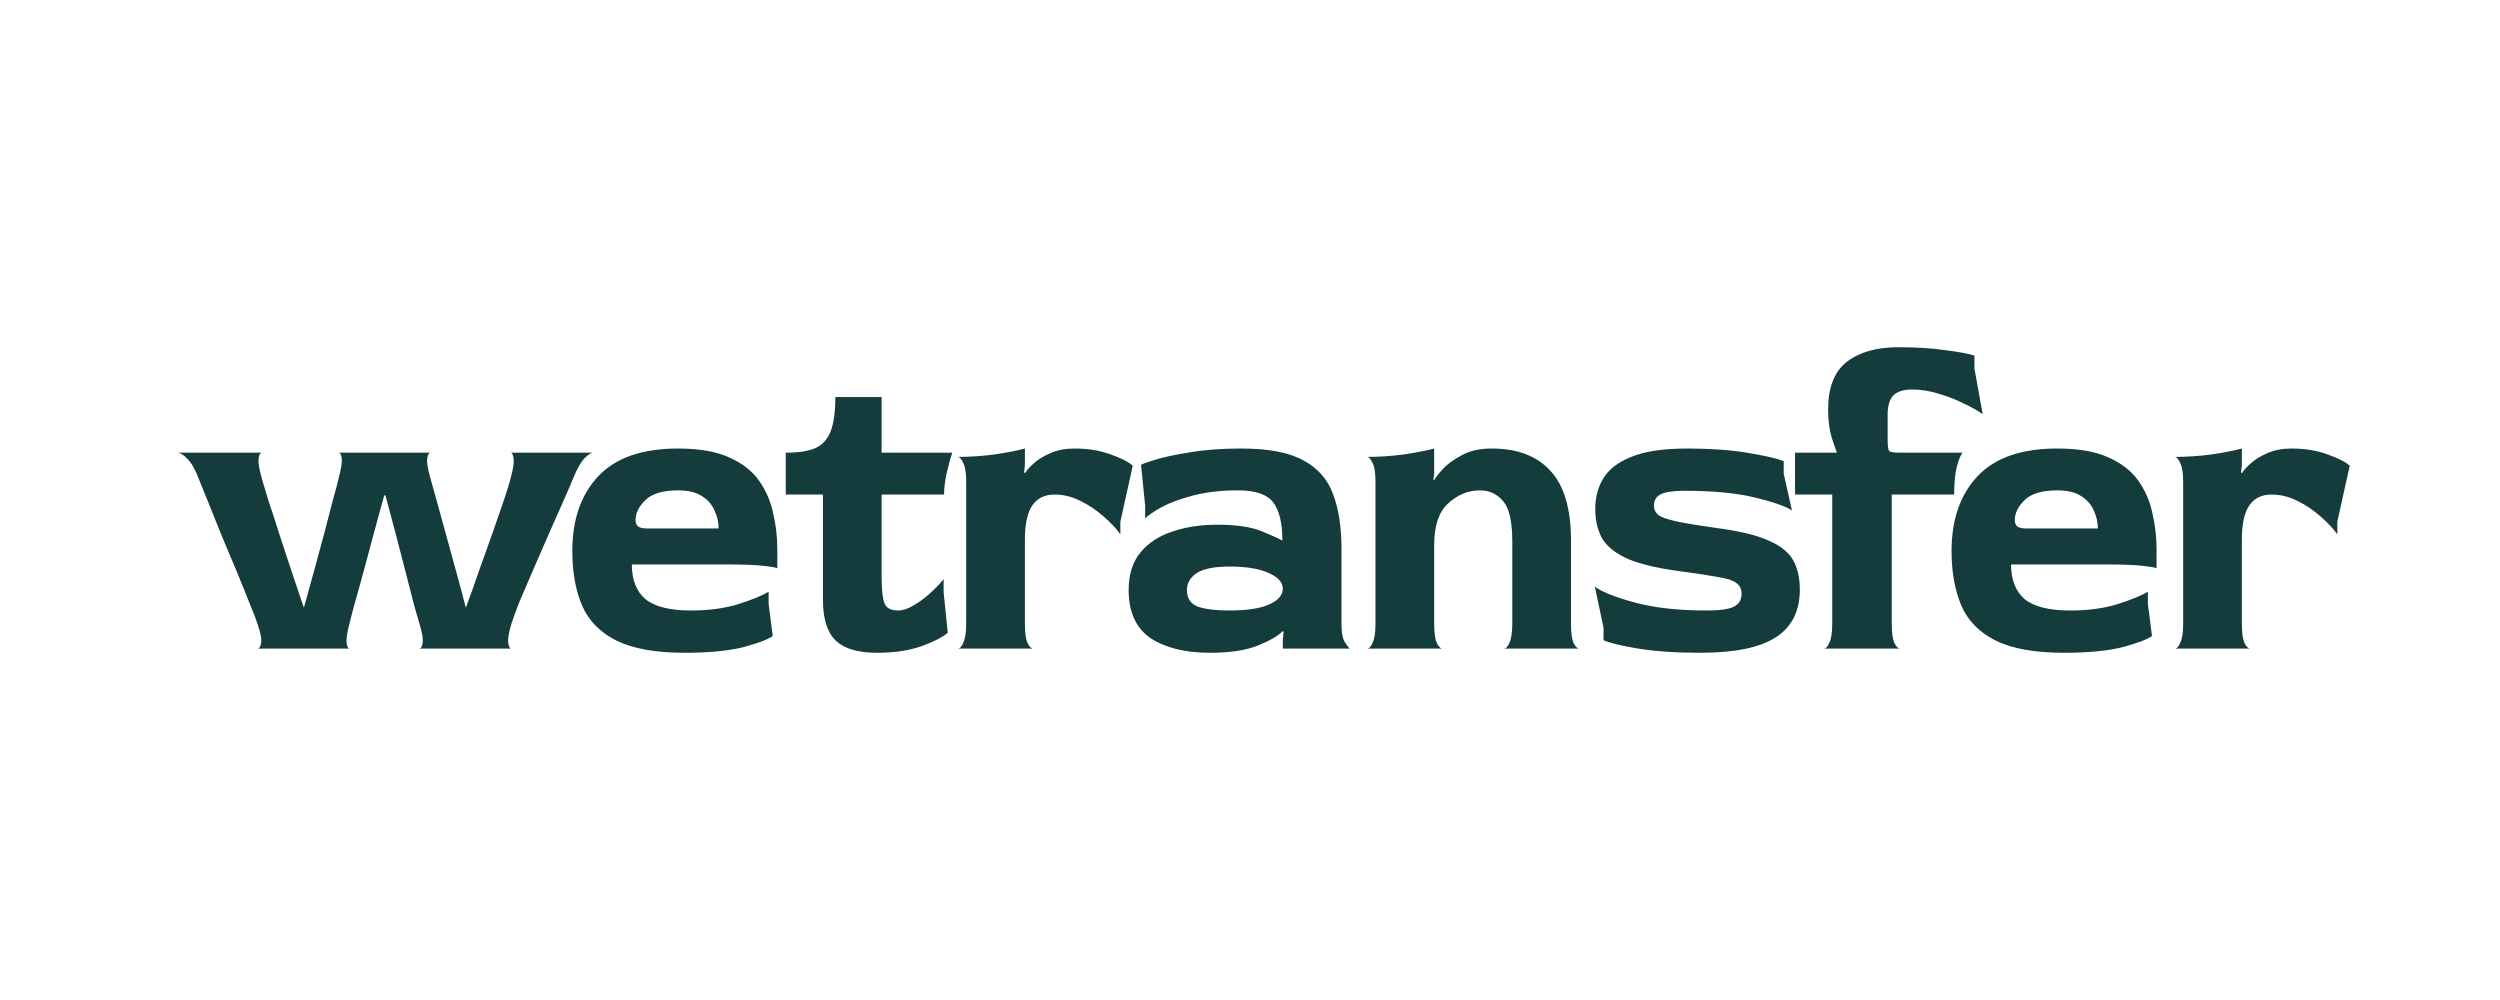 <svg width="140" height="56" viewBox="0 0 140 56" fill="none" xmlns="http://www.w3.org/2000/svg">
<path d="M14.412 36.321C14.52 36.321 14.59 36.219 14.62 36.016C14.667 35.813 14.597 35.446 14.412 34.915C14.351 34.712 14.212 34.352 13.996 33.836C13.795 33.321 13.556 32.727 13.278 32.055C13 31.383 12.715 30.703 12.422 30.016C12.144 29.328 11.889 28.695 11.658 28.117C11.427 27.539 11.249 27.101 11.126 26.805C10.925 26.273 10.709 25.898 10.478 25.679C10.262 25.461 10.084 25.351 9.945 25.351H14.667C14.574 25.351 14.512 25.461 14.482 25.679C14.451 25.898 14.512 26.273 14.667 26.805C14.744 27.086 14.867 27.5 15.037 28.047C15.222 28.594 15.423 29.211 15.639 29.899C15.87 30.586 16.102 31.289 16.333 32.008C16.58 32.727 16.804 33.391 17.004 34.001H17.027C17.197 33.376 17.382 32.703 17.583 31.985C17.784 31.25 17.977 30.539 18.162 29.852C18.347 29.148 18.509 28.523 18.648 27.977C18.802 27.43 18.91 27.023 18.972 26.758C19.11 26.226 19.165 25.859 19.134 25.656C19.103 25.453 19.049 25.351 18.972 25.351H24.11C24.017 25.351 23.955 25.461 23.924 25.679C23.894 25.898 23.955 26.273 24.11 26.805C24.187 27.086 24.303 27.5 24.457 28.047C24.611 28.594 24.781 29.211 24.966 29.899C25.151 30.586 25.344 31.289 25.545 32.008C25.745 32.727 25.923 33.391 26.077 34.001H26.1C26.332 33.376 26.571 32.703 26.818 31.985C27.08 31.25 27.335 30.539 27.581 29.852C27.828 29.148 28.044 28.523 28.229 27.977C28.415 27.43 28.538 27.023 28.6 26.758C28.739 26.258 28.793 25.898 28.762 25.679C28.731 25.461 28.677 25.351 28.6 25.351H33.206C33.097 25.351 32.943 25.453 32.742 25.656C32.542 25.859 32.334 26.218 32.118 26.734C32.01 27.015 31.832 27.43 31.585 27.977C31.338 28.523 31.068 29.133 30.775 29.805C30.482 30.477 30.189 31.149 29.896 31.821C29.603 32.492 29.34 33.102 29.109 33.649C28.893 34.196 28.739 34.618 28.646 34.915C28.492 35.415 28.43 35.774 28.461 35.993C28.492 36.212 28.553 36.321 28.646 36.321H23.485C23.577 36.321 23.639 36.212 23.67 35.993C23.701 35.774 23.639 35.415 23.485 34.915C23.439 34.774 23.346 34.454 23.207 33.954C23.084 33.454 22.929 32.852 22.744 32.149C22.559 31.43 22.366 30.688 22.166 29.922C21.965 29.156 21.772 28.43 21.587 27.742H21.518C21.332 28.398 21.14 29.102 20.939 29.852C20.738 30.586 20.546 31.305 20.36 32.008C20.175 32.696 20.005 33.305 19.851 33.836C19.712 34.352 19.62 34.712 19.573 34.915C19.435 35.43 19.381 35.798 19.411 36.016C19.442 36.219 19.496 36.321 19.573 36.321H14.412ZM38.345 36.556C36.725 36.556 35.452 36.329 34.526 35.876C33.616 35.422 32.976 34.774 32.605 33.93C32.235 33.071 32.05 32.047 32.05 30.86C32.05 29.094 32.536 27.695 33.508 26.664C34.48 25.633 35.969 25.117 37.975 25.117C39.148 25.117 40.097 25.281 40.822 25.609C41.562 25.937 42.126 26.375 42.511 26.922C42.897 27.469 43.159 28.078 43.298 28.75C43.453 29.406 43.53 30.07 43.53 30.742V31.844C43.53 31.797 43.314 31.75 42.882 31.703C42.465 31.641 41.755 31.61 40.752 31.61H35.383C35.383 32.469 35.637 33.118 36.147 33.555C36.671 33.977 37.52 34.188 38.693 34.188C39.68 34.188 40.559 34.071 41.331 33.836C42.118 33.586 42.689 33.352 43.044 33.133V33.836L43.275 35.618C42.982 35.821 42.419 36.032 41.586 36.251C40.752 36.454 39.672 36.556 38.345 36.556ZM36.239 29.594H40.243C40.243 29.25 40.166 28.914 40.012 28.586C39.873 28.258 39.642 27.992 39.317 27.789C38.993 27.57 38.546 27.461 37.975 27.461C37.127 27.461 36.517 27.64 36.147 28C35.776 28.359 35.591 28.734 35.591 29.125C35.591 29.281 35.637 29.398 35.73 29.477C35.823 29.555 35.992 29.594 36.239 29.594ZM49.117 36.556C48.052 36.556 47.281 36.329 46.803 35.876C46.324 35.407 46.085 34.649 46.085 33.602V27.695H44.002V25.351C44.712 25.351 45.267 25.265 45.668 25.093C46.069 24.906 46.355 24.585 46.525 24.132C46.694 23.679 46.779 23.046 46.779 22.234H49.371V25.351H53.329C53.221 25.664 53.113 26.054 53.005 26.523C52.913 26.976 52.866 27.367 52.866 27.695H49.371V32.313C49.371 33.032 49.425 33.524 49.533 33.79C49.642 34.055 49.896 34.188 50.297 34.188C50.56 34.188 50.845 34.094 51.154 33.907C51.478 33.719 51.786 33.493 52.079 33.227C52.388 32.946 52.643 32.68 52.843 32.43V33.157L53.075 35.43C52.797 35.68 52.311 35.93 51.617 36.181C50.922 36.431 50.089 36.556 49.117 36.556ZM53.644 36.321C53.752 36.321 53.853 36.212 53.945 35.993C54.053 35.774 54.107 35.415 54.107 34.915V26.992C54.107 26.492 54.053 26.14 53.945 25.937C53.853 25.718 53.752 25.601 53.644 25.586C54.323 25.586 55.018 25.539 55.727 25.445C56.437 25.336 56.993 25.226 57.394 25.117V26.054L57.347 26.453L57.394 26.5C57.502 26.328 57.671 26.14 57.903 25.937C58.15 25.718 58.458 25.531 58.829 25.375C59.215 25.203 59.662 25.117 60.171 25.117C60.927 25.117 61.598 25.226 62.185 25.445C62.771 25.648 63.188 25.859 63.434 26.078L62.74 29.219V29.922C62.509 29.594 62.192 29.258 61.791 28.914C61.405 28.57 60.973 28.281 60.495 28.047C60.032 27.812 59.554 27.695 59.06 27.695C58.505 27.695 58.088 27.898 57.81 28.305C57.533 28.711 57.394 29.352 57.394 30.227V34.915C57.394 35.415 57.44 35.774 57.533 35.993C57.641 36.212 57.749 36.321 57.857 36.321H53.644ZM67.763 36.556C66.375 36.556 65.264 36.282 64.43 35.735C63.613 35.172 63.204 34.274 63.204 33.039C63.204 32.18 63.42 31.485 63.852 30.953C64.284 30.422 64.87 30.031 65.611 29.781C66.367 29.516 67.223 29.383 68.18 29.383C69.245 29.383 70.078 29.508 70.679 29.758C71.281 30.008 71.659 30.18 71.814 30.274C71.814 29.305 71.644 28.594 71.304 28.14C70.965 27.687 70.309 27.461 69.337 27.461C68.396 27.461 67.563 27.555 66.838 27.742C66.112 27.93 65.518 28.148 65.055 28.398C64.608 28.648 64.299 28.859 64.13 29.031V28.328L63.898 26.031C64.006 25.968 64.292 25.867 64.754 25.726C65.217 25.586 65.85 25.453 66.652 25.328C67.455 25.187 68.411 25.117 69.522 25.117C71.05 25.117 72.215 25.343 73.017 25.797C73.819 26.234 74.367 26.867 74.66 27.695C74.969 28.523 75.123 29.523 75.123 30.695V34.915C75.123 35.352 75.169 35.673 75.262 35.876C75.37 36.063 75.478 36.212 75.586 36.321H71.837V35.829L71.883 35.383L71.837 35.337C71.59 35.602 71.119 35.876 70.425 36.157C69.746 36.423 68.859 36.556 67.763 36.556ZM68.851 34.188C69.808 34.188 70.541 34.079 71.05 33.86C71.574 33.626 71.837 33.329 71.837 32.969C71.837 32.61 71.567 32.313 71.027 32.078C70.502 31.844 69.784 31.727 68.874 31.727C67.995 31.727 67.37 31.852 66.999 32.102C66.645 32.352 66.467 32.664 66.467 33.039C66.467 33.508 66.675 33.821 67.092 33.977C67.509 34.118 68.095 34.188 68.851 34.188ZM76.565 36.321C76.673 36.321 76.773 36.212 76.865 35.993C76.974 35.774 77.027 35.415 77.027 34.915V26.992C77.027 26.492 76.974 26.14 76.865 25.937C76.773 25.718 76.673 25.601 76.565 25.586C77.243 25.586 77.938 25.539 78.648 25.445C79.357 25.336 79.913 25.226 80.314 25.117V26.547L80.268 26.851L80.314 26.898C80.36 26.789 80.507 26.593 80.754 26.312C81.001 26.031 81.356 25.765 81.818 25.515C82.281 25.25 82.852 25.117 83.531 25.117C84.966 25.117 86.062 25.531 86.817 26.359C87.589 27.187 87.975 28.484 87.975 30.25V34.915C87.975 35.415 88.021 35.774 88.113 35.993C88.222 36.212 88.33 36.321 88.438 36.321H84.226C84.334 36.321 84.434 36.212 84.526 35.993C84.634 35.774 84.688 35.415 84.688 34.915V30.32C84.688 29.211 84.519 28.461 84.179 28.07C83.84 27.664 83.407 27.461 82.883 27.461C82.219 27.461 81.626 27.703 81.101 28.188C80.577 28.656 80.314 29.438 80.314 30.531V34.915C80.314 35.415 80.36 35.774 80.453 35.993C80.561 36.212 80.669 36.321 80.777 36.321H76.565ZM95.213 36.556C93.84 36.556 92.682 36.477 91.741 36.321C90.8 36.165 90.152 36.008 89.797 35.852V35.149L89.311 32.852C89.712 33.149 90.461 33.446 91.556 33.743C92.651 34.039 93.993 34.188 95.583 34.188C96.308 34.188 96.809 34.118 97.088 33.977C97.381 33.836 97.527 33.594 97.527 33.251C97.527 32.985 97.427 32.782 97.226 32.641C97.041 32.5 96.701 32.391 96.208 32.313C95.714 32.219 94.996 32.11 94.055 31.985C92.867 31.828 91.926 31.61 91.232 31.328C90.537 31.032 90.044 30.656 89.751 30.203C89.473 29.735 89.334 29.164 89.334 28.492C89.334 27.867 89.481 27.305 89.774 26.805C90.082 26.289 90.607 25.883 91.347 25.586C92.104 25.273 93.153 25.117 94.495 25.117C95.76 25.117 96.871 25.195 97.828 25.351C98.784 25.507 99.471 25.664 99.888 25.82V26.523L100.35 28.586C99.996 28.352 99.302 28.109 98.267 27.859C97.234 27.609 95.923 27.484 94.334 27.484C93.716 27.484 93.276 27.547 93.014 27.672C92.752 27.797 92.62 28.015 92.62 28.328C92.62 28.531 92.705 28.703 92.875 28.844C93.045 28.969 93.377 29.086 93.87 29.195C94.38 29.305 95.135 29.43 96.138 29.57C97.45 29.742 98.438 29.985 99.101 30.297C99.764 30.594 100.212 30.969 100.443 31.422C100.675 31.86 100.791 32.391 100.791 33.016C100.791 34.219 100.343 35.11 99.448 35.688C98.553 36.266 97.141 36.556 95.213 36.556ZM102.144 36.321C102.251 36.321 102.352 36.212 102.444 35.993C102.552 35.774 102.606 35.415 102.606 34.915V27.695H100.523V25.351H102.838L102.861 25.304C102.815 25.226 102.722 24.968 102.583 24.531C102.444 24.078 102.375 23.546 102.375 22.937C102.375 21.702 102.722 20.812 103.416 20.265C104.126 19.718 105.09 19.444 106.31 19.444C107.297 19.444 108.169 19.499 108.924 19.608C109.681 19.702 110.229 19.804 110.569 19.913V20.64L111.031 23.195C110.753 22.992 110.39 22.788 109.944 22.585C109.511 22.366 109.048 22.187 108.555 22.046C108.061 21.89 107.567 21.812 107.073 21.812C106.58 21.812 106.225 21.929 106.008 22.163C105.808 22.398 105.708 22.742 105.708 23.195V24.648C105.708 24.992 105.738 25.195 105.8 25.258C105.862 25.32 106.07 25.351 106.425 25.351H109.897C109.789 25.492 109.681 25.765 109.572 26.172C109.48 26.562 109.434 27.07 109.434 27.695H105.939V34.915C105.939 35.415 105.985 35.774 106.078 35.993C106.186 36.212 106.294 36.321 106.402 36.321H102.144ZM115.583 36.556C113.962 36.556 112.689 36.329 111.764 35.876C110.853 35.422 110.213 34.774 109.842 33.93C109.473 33.071 109.288 32.047 109.288 30.86C109.288 29.094 109.773 27.695 110.746 26.664C111.717 25.633 113.207 25.117 115.212 25.117C116.385 25.117 117.334 25.281 118.059 25.609C118.799 25.937 119.363 26.375 119.749 26.922C120.134 27.469 120.397 28.078 120.536 28.75C120.69 29.406 120.767 30.07 120.767 30.742V31.844C120.767 31.797 120.551 31.75 120.119 31.703C119.702 31.641 118.993 31.61 117.989 31.61H112.62C112.62 32.469 112.875 33.118 113.384 33.555C113.908 33.977 114.758 34.188 115.93 34.188C116.917 34.188 117.797 34.071 118.568 33.836C119.355 33.586 119.926 33.352 120.281 33.133V33.836L120.513 35.618C120.22 35.821 119.656 36.032 118.823 36.251C117.99 36.454 116.91 36.556 115.583 36.556ZM113.477 29.594H117.48C117.48 29.25 117.403 28.914 117.249 28.586C117.11 28.258 116.879 27.992 116.555 27.789C116.231 27.57 115.783 27.461 115.212 27.461C114.364 27.461 113.754 27.64 113.384 28C113.014 28.359 112.829 28.734 112.829 29.125C112.829 29.281 112.875 29.398 112.967 29.477C113.06 29.555 113.23 29.594 113.477 29.594ZM121.795 36.321C121.903 36.321 122.003 36.212 122.095 35.993C122.204 35.774 122.257 35.415 122.257 34.915V26.992C122.257 26.492 122.204 26.14 122.095 25.937C122.003 25.718 121.903 25.601 121.795 25.586C122.474 25.586 123.168 25.539 123.878 25.445C124.588 25.336 125.143 25.226 125.544 25.117V26.054L125.497 26.453L125.544 26.5C125.653 26.328 125.821 26.14 126.053 25.937C126.301 25.718 126.608 25.531 126.979 25.375C127.365 25.203 127.812 25.117 128.321 25.117C129.078 25.117 129.749 25.226 130.335 25.445C130.921 25.648 131.338 25.859 131.585 26.078L130.89 29.219V29.922C130.658 29.594 130.342 29.258 129.941 28.914C129.556 28.57 129.124 28.281 128.645 28.047C128.182 27.812 127.704 27.695 127.21 27.695C126.655 27.695 126.238 27.898 125.961 28.305C125.682 28.711 125.544 29.352 125.544 30.227V34.915C125.544 35.415 125.59 35.774 125.682 35.993C125.791 36.212 125.899 36.321 126.007 36.321H121.795Z" fill="#153C3C"/>
</svg>
